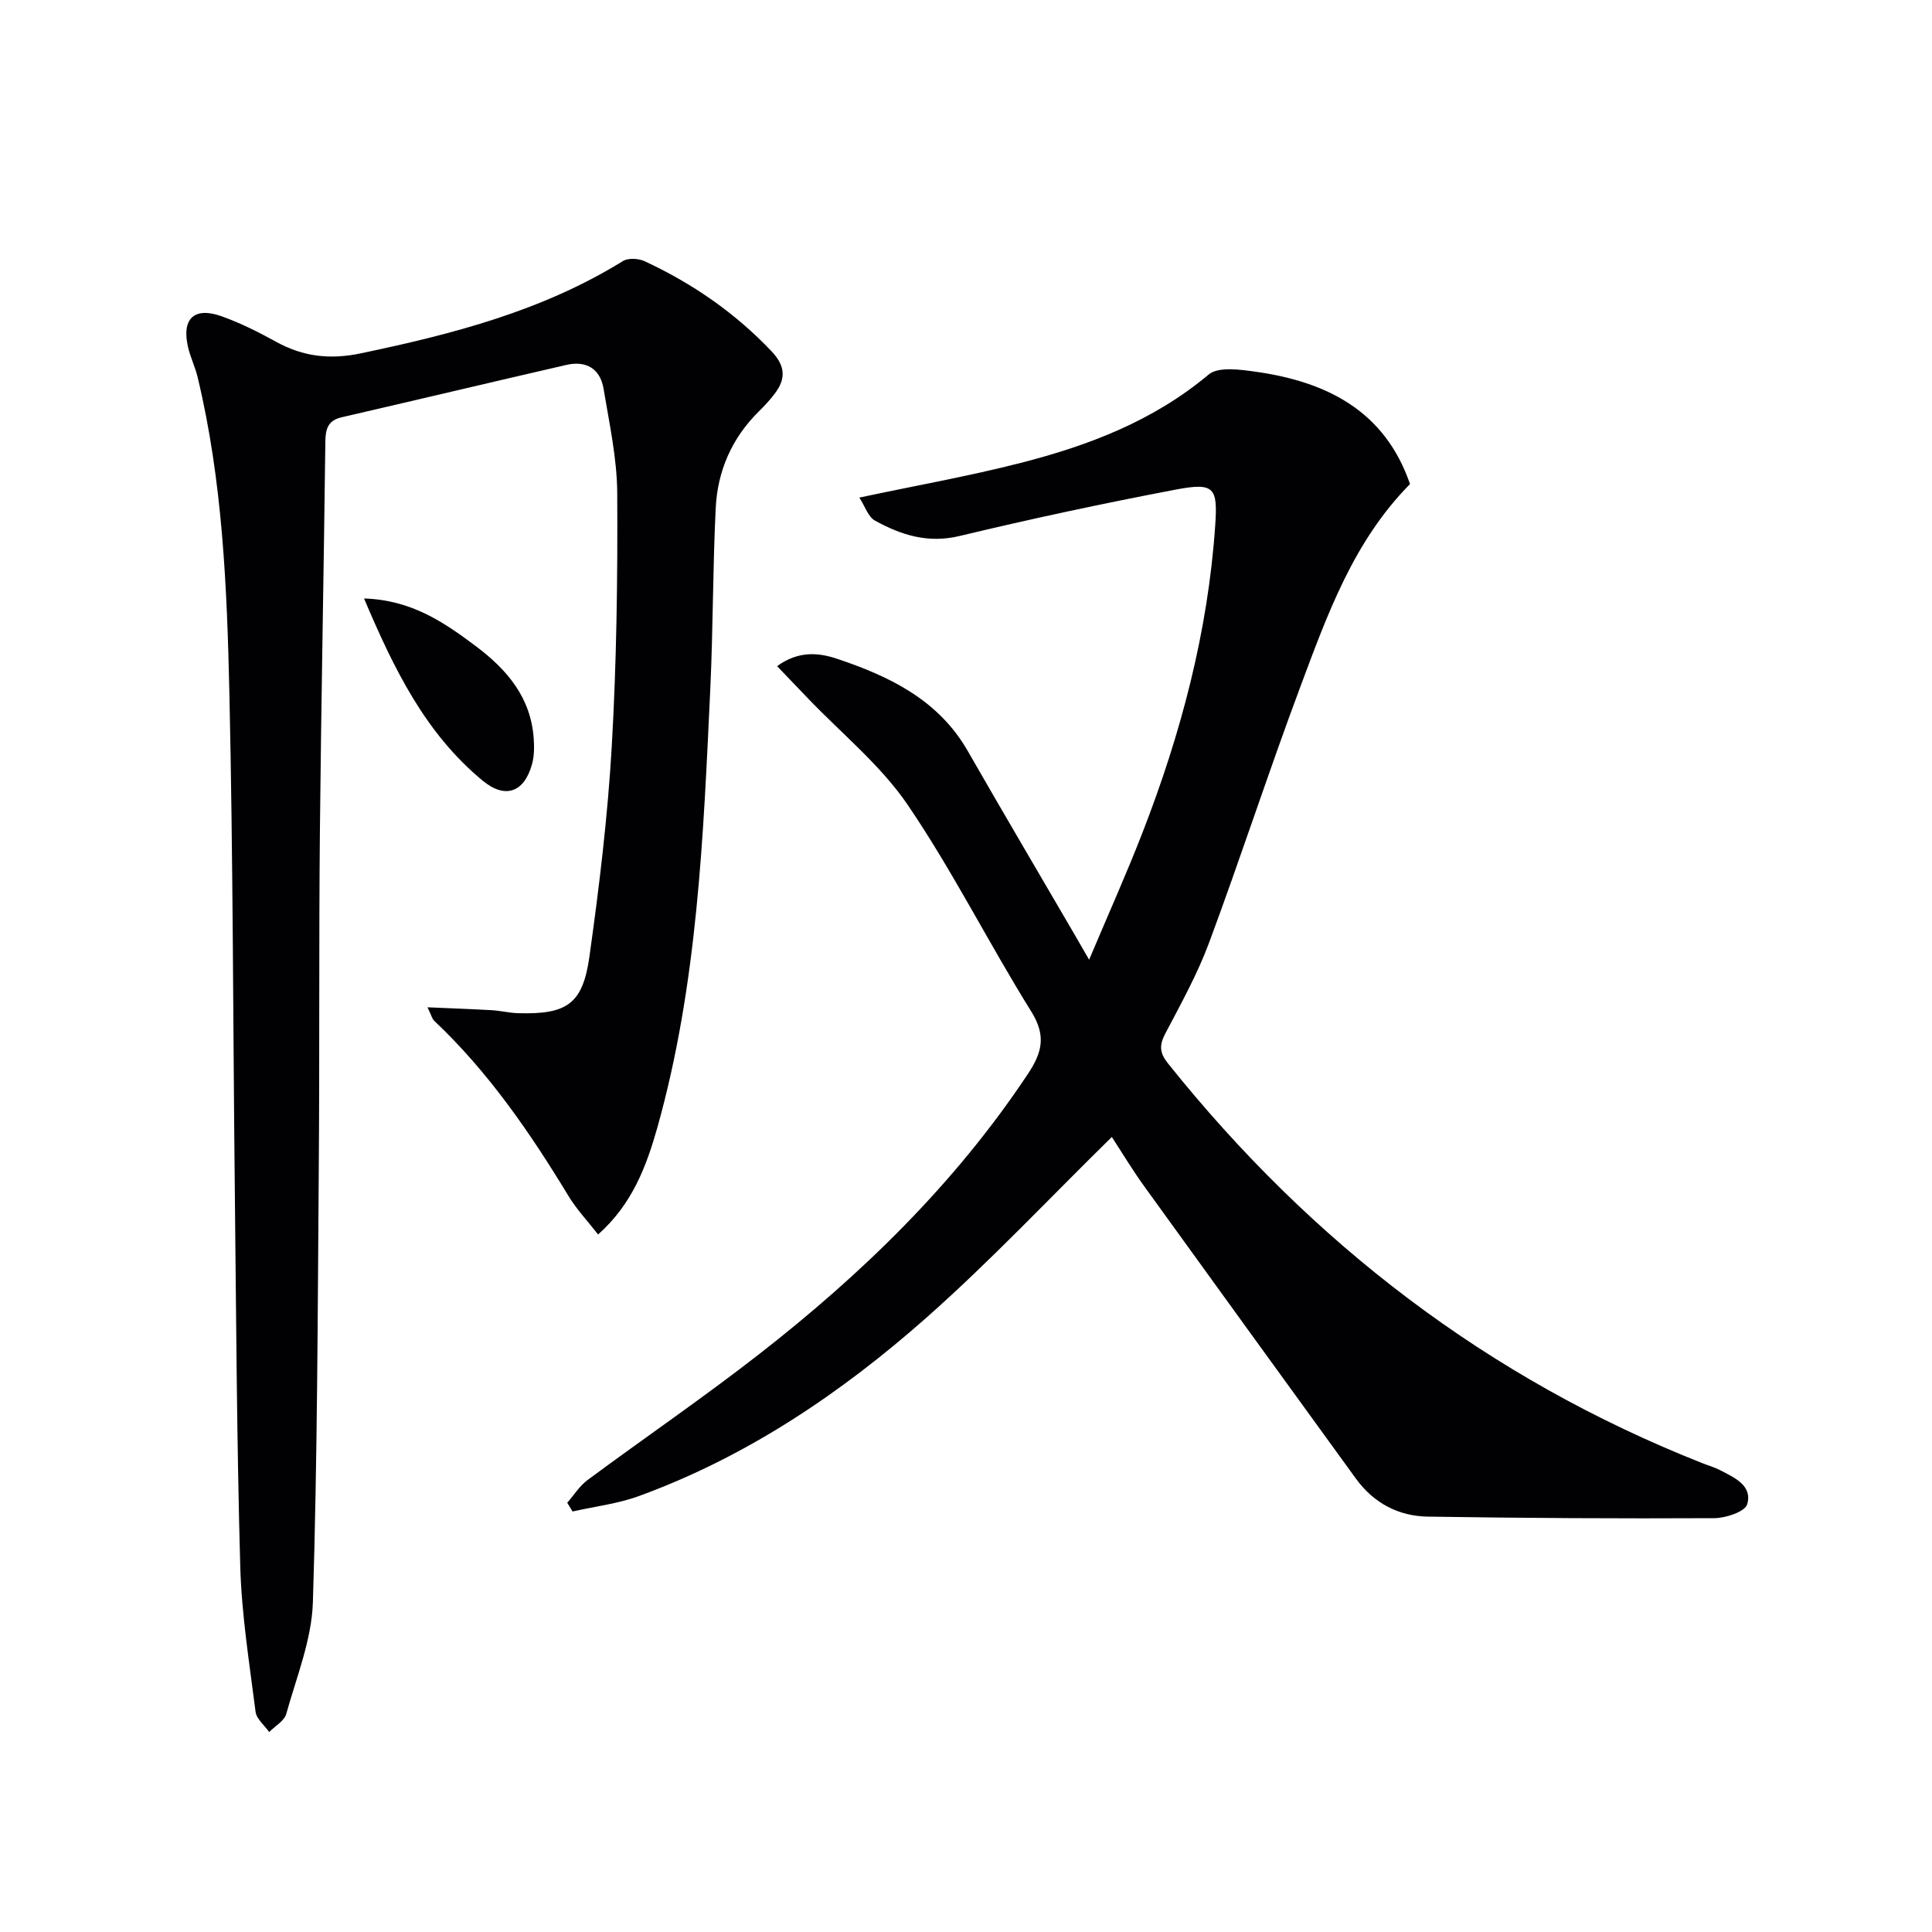 <svg enable-background="new 0 0 400 400" viewBox="0 0 400 400" xmlns="http://www.w3.org/2000/svg"><g fill="#010104"><path d="m230.19 235.4c-12.92 12.67-25.12 25.68-38.42 37.44-17.65 15.6-37.12 28.74-59.48 36.9-4.39 1.6-9.15 2.16-13.75 3.2-.37-.6-.73-1.21-1.1-1.81 1.39-1.59 2.55-3.48 4.21-4.71 11.76-8.71 23.87-16.98 35.41-25.97 21.38-16.65 40.68-35.39 55.78-58.14 2.9-4.37 3.8-7.85.7-12.84-8.79-14.1-16.26-29.07-25.58-42.79-5.61-8.25-13.72-14.81-20.71-22.12-2.01-2.1-4.02-4.2-6.36-6.64 4.48-3.26 8.68-2.78 12.47-1.51 10.84 3.64 20.93 8.49 27 19.07 7.27 12.69 14.71 25.28 22.07 37.92.82 1.41 1.63 2.82 3.06 5.3 3.94-9.34 7.71-17.72 11.03-26.26 7.98-20.52 13.58-41.63 15.08-63.7.53-7.8-.17-8.9-8.19-7.37-14.98 2.85-29.9 6.04-44.73 9.6-6.57 1.58-12.13-.2-17.54-3.19-1.4-.78-2.04-2.94-3.22-4.76 11.8-2.51 22.71-4.44 33.4-7.18 14.07-3.6 27.48-8.7 38.91-18.29 2.04-1.71 6.6-1.03 9.87-.57 14.68 2.09 26.63 8.13 31.83 23.24-11.7 11.83-17.1 26.97-22.68 41.89-6.57 17.57-12.37 35.43-18.9 53.01-2.42 6.52-5.84 12.69-9.09 18.87-1.28 2.43-1.19 3.99.56 6.18 29.72 37.16 66.22 65.21 110.6 82.75 1.23.49 2.53.85 3.7 1.46 2.96 1.54 6.75 3.16 5.62 7.06-.45 1.54-4.43 2.87-6.81 2.88-19.78.1-39.56-.01-59.34-.32-6.1-.1-11.22-2.84-14.88-7.89-14.54-20.05-29.09-40.09-43.58-60.18-2.61-3.59-4.9-7.41-6.94-10.53z"/><path d="m123.83 255.59c-2.15-2.77-4.42-5.16-6.09-7.91-7.97-13.13-16.59-25.72-27.84-36.33-.43-.4-.57-1.1-1.39-2.8 4.95.22 9.14.36 13.32.6 1.82.11 3.63.57 5.45.62 10.06.28 13.36-1.85 14.75-11.69 2.03-14.46 3.79-29 4.63-43.57 1-17.44 1.23-34.94 1.13-52.41-.04-7.21-1.64-14.45-2.83-21.62-.7-4.19-3.64-5.87-7.74-4.92-15.5 3.57-30.97 7.25-46.47 10.83-2.83.65-3.36 2.38-3.39 5.04-.32 26.97-.87 53.94-1.13 80.91-.22 23.16-.05 46.32-.23 69.48-.23 29.97-.28 59.95-1.22 89.89-.24 7.77-3.38 15.47-5.51 23.12-.41 1.47-2.32 2.53-3.54 3.77-.98-1.4-2.63-2.71-2.82-4.21-1.27-10.02-2.89-20.07-3.17-30.14-.72-25.79-.84-51.6-1.12-77.41-.38-34.47-.36-68.94-1.13-103.4-.49-21.9-1.41-43.86-6.57-65.33-.5-2.09-1.47-4.07-1.97-6.16-1.41-5.94 1.22-8.51 6.93-6.47 3.9 1.39 7.65 3.28 11.28 5.28 5.6 3.09 11.14 3.74 17.57 2.39 18.96-3.97 37.53-8.76 54.24-19.1 1.1-.68 3.23-.55 4.49.03 9.88 4.59 18.71 10.67 26.27 18.64 2.88 3.04 3.02 5.67.69 8.76-.99 1.31-2.13 2.54-3.3 3.69-5.6 5.52-8.57 12.34-8.94 20.04-.61 12.46-.54 24.96-1.12 37.42-1.44 30.53-2.63 61.12-10.96 90.81-2.28 8.02-5.15 15.8-12.27 22.15z"/><path d="m75.37 123.91c9.83.3 16.57 4.93 23.22 9.93 6.46 4.86 11.32 10.62 11.91 19.06.12 1.76.12 3.63-.35 5.31-1.62 5.89-5.57 7.24-10.19 3.44-11.89-9.8-18.39-23.12-24.59-37.74z"/></g></svg>